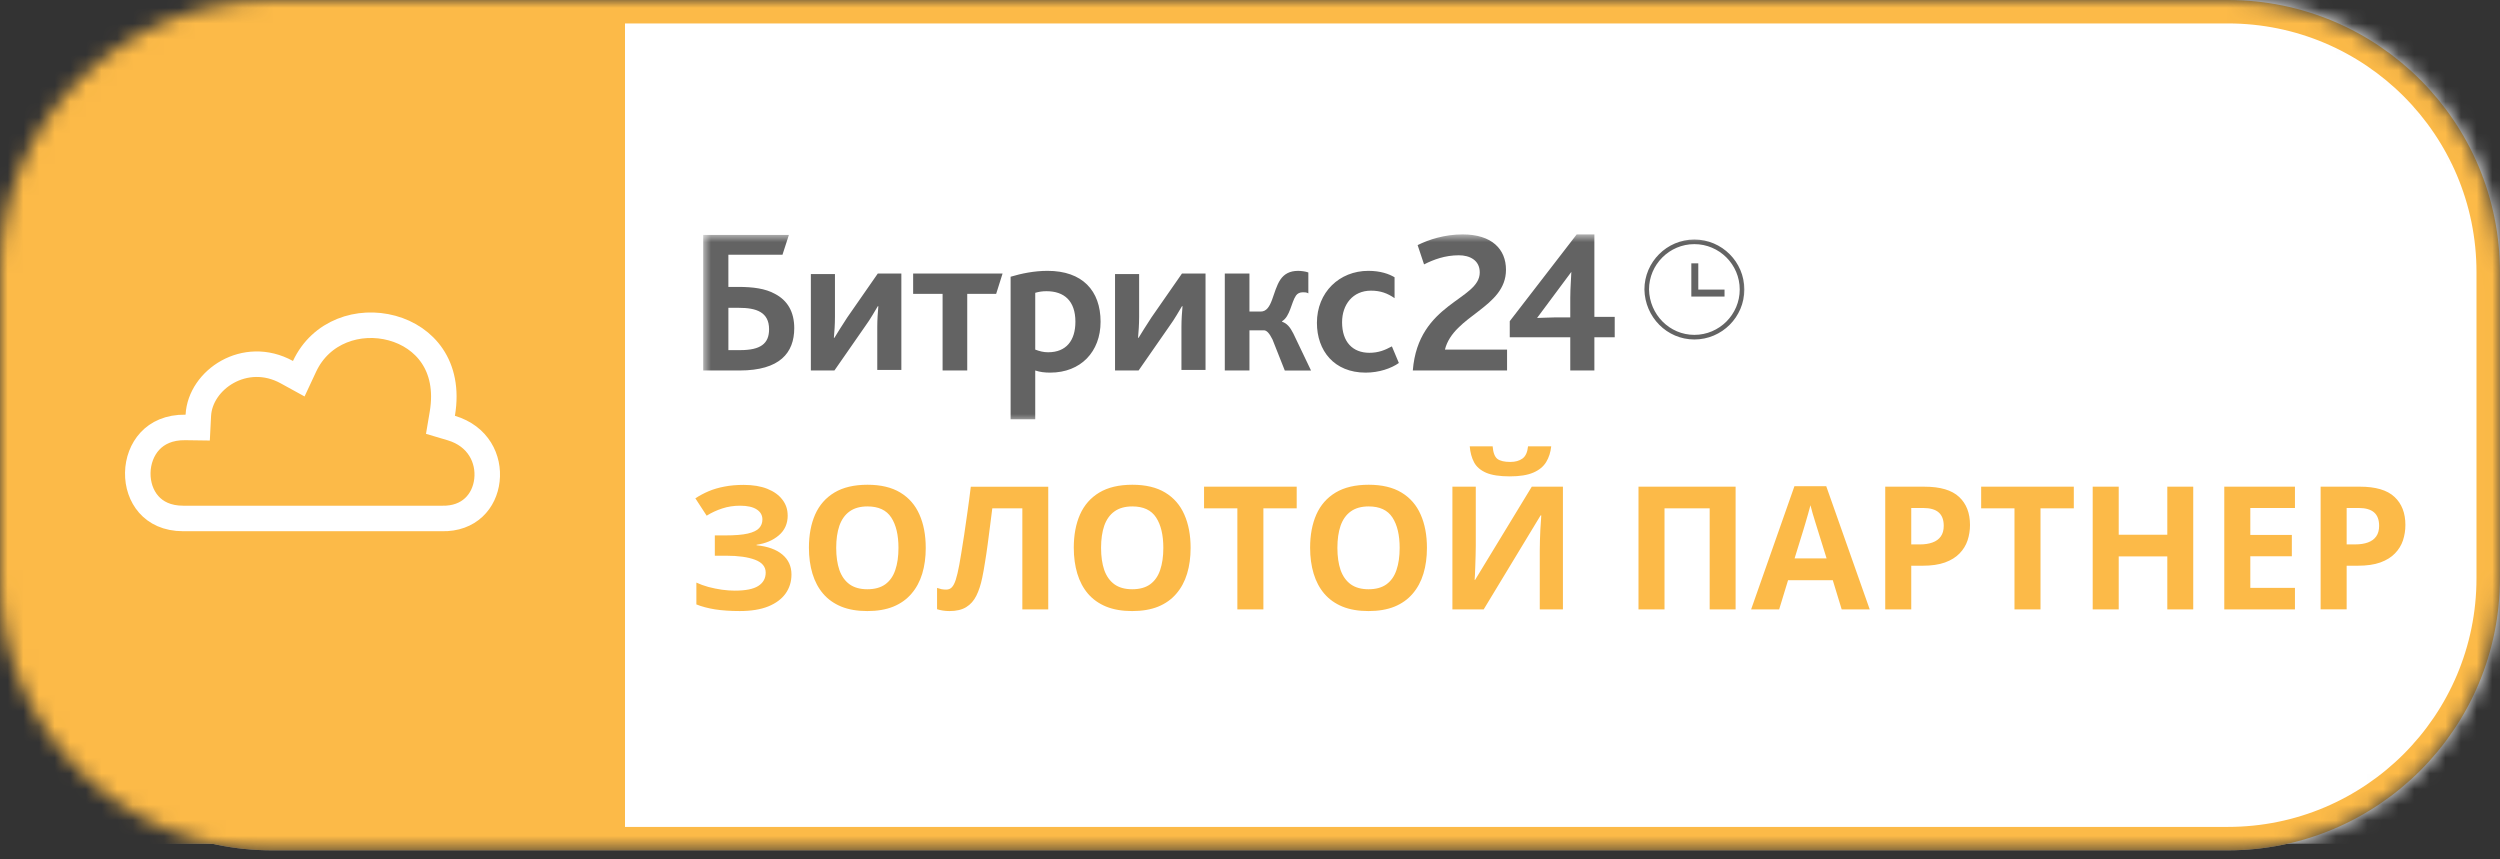 <svg width="160" height="55" fill="none" version="1.1" viewBox="0 0 160 55" xmlns="http://www.w3.org/2000/svg">
 <rect x="0" y="0" width="160" height="55" fill="#333333" stroke="none"/>
 <g clip-path="url(#clip0_1510_1390)">
  <mask id="mask0_1510_1390" x="0" y="0" width="160" height="55" style="mask-type:luminance" maskUnits="userSpaceOnUse">
   <path d="m142.58 0h-125.17c-9.618 0-17.415 7.797-17.415 17.415v19.592c0 9.618 7.797 17.415 17.415 17.415h125.17c9.618 0 17.415-7.797 17.415-17.415v-19.592c0-9.618-7.797-17.415-17.415-17.415z" fill="#fff"/>
  </mask>
  <g mask="url(#mask0_1510_1390)">
   <path d="m142.58 0h-125.17c-9.618 0-17.415 7.797-17.415 17.415v19.592c0 9.618 7.797 17.415 17.415 17.415h125.17c9.618 0 17.415-7.797 17.415-17.415v-19.592c0-9.618-7.797-17.415-17.415-17.415z" fill="#E2E2E2"/>
   <path d="M160 0H0V54H160V0Z" fill="#fff"/>
   <path d="m142.58 0.75h-125.17c-9.204 0-16.665 7.461-16.665 16.665v19.592c0 9.204 7.461 16.665 16.665 16.665h125.17c9.204 0 16.665-7.461 16.665-16.665v-19.592c0-9.204-7.461-16.665-16.665-16.665z" stroke="#FCBA48" stroke-width="1.5"/>
   <path d="M40 0H0V54H40V0Z" fill="#FCBA48"/>
   <path d="m28.309 26.477-0.12 0.712 0.693 0.206c1.734 0.515 2.437 1.988 2.282 3.338-0.153 1.337-1.132 2.492-2.884 2.449l-0.01-3e-4h-16.54c-1.043 0-1.755-0.381-2.211-0.899-0.469-0.533-0.715-1.267-0.701-2.027 0.013-0.76 0.284-1.494 0.778-2.026 0.481-0.517 1.217-0.889 2.271-0.874l0.786 0.011 0.04-0.786c0.117-2.278 2.99-4.232 5.664-2.763l0.764 0.42 0.369-0.79c1.045-2.242 3.486-3.029 5.606-2.45 1.048 0.286 1.973 0.899 2.572 1.794 0.593 0.885 0.907 2.104 0.641 3.686z" stroke="#fff" stroke-width="1.633"/>
   <path d="m50.413 32.985c0 0.526-0.188 0.951-0.564 1.273-0.376 0.322-0.852 0.525-1.429 0.607v0.032c0.716 0.072 1.268 0.27 1.654 0.596 0.387 0.326 0.58 0.75 0.58 1.273 0 0.458-0.125 0.865-0.376 1.219-0.251 0.351-0.621 0.627-1.112 0.827-0.491 0.197-1.097 0.295-1.821 0.295-0.594 0-1.123-0.036-1.585-0.107-0.458-0.075-0.856-0.181-1.192-0.317v-1.397c0.229 0.107 0.485 0.201 0.768 0.279 0.286 0.075 0.577 0.134 0.87 0.177 0.294 0.039 0.566 0.059 0.816 0.059 0.695 0 1.198-0.1 1.509-0.301 0.315-0.201 0.473-0.485 0.473-0.854 0-0.376-0.227-0.65-0.682-0.822-0.455-0.172-1.067-0.258-1.837-0.258h-0.736v-1.3h0.661c0.623 0 1.107-0.039 1.45-0.118 0.347-0.082 0.589-0.199 0.725-0.349 0.14-0.154 0.209-0.338 0.209-0.553 0-0.269-0.12-0.482-0.36-0.639-0.24-0.161-0.596-0.242-1.069-0.242-0.408 0-0.79 0.059-1.144 0.177-0.354 0.115-0.686 0.269-0.994 0.462l-0.725-1.112c0.269-0.175 0.555-0.328 0.859-0.457 0.308-0.129 0.644-0.227 1.01-0.295 0.365-0.072 0.773-0.107 1.225-0.107 0.591 0 1.096 0.084 1.515 0.252 0.419 0.168 0.739 0.399 0.961 0.693 0.226 0.29 0.338 0.625 0.338 1.004zm8.835 2.079c0 0.605-0.075 1.157-0.226 1.654-0.15 0.494-0.38 0.92-0.688 1.278-0.304 0.358-0.691 0.634-1.16 0.827-0.469 0.19-1.024 0.285-1.665 0.285-0.641 0-1.196-0.095-1.665-0.285-0.469-0.193-0.858-0.469-1.165-0.827-0.304-0.358-0.532-0.786-0.682-1.284-0.15-0.498-0.226-1.051-0.226-1.66 0-0.813 0.133-1.52 0.397-2.122 0.269-0.605 0.68-1.074 1.235-1.407s1.26-0.499 2.116-0.499c0.852 0 1.552 0.167 2.1 0.499 0.551 0.333 0.96 0.802 1.225 1.407 0.269 0.605 0.403 1.316 0.403 2.132zm-5.731 0c0 0.548 0.068 1.02 0.204 1.418 0.14 0.394 0.356 0.698 0.65 0.913 0.294 0.211 0.673 0.317 1.139 0.317 0.473 0 0.856-0.106 1.149-0.317 0.294-0.215 0.507-0.519 0.639-0.913 0.136-0.398 0.204-0.87 0.204-1.418 0-0.824-0.154-1.472-0.462-1.944-0.308-0.473-0.815-0.709-1.52-0.709-0.469 0-0.852 0.107-1.149 0.322-0.294 0.211-0.51 0.516-0.65 0.913-0.136 0.394-0.204 0.867-0.204 1.418zm13.573 3.937h-1.66v-6.467h-1.923c-0.043 0.337-0.089 0.704-0.14 1.101-0.05 0.397-0.102 0.798-0.156 1.203s-0.111 0.79-0.172 1.155c-0.057 0.365-0.115 0.686-0.172 0.961-0.093 0.458-0.22 0.849-0.381 1.171-0.158 0.319-0.374 0.562-0.65 0.731-0.272 0.168-0.628 0.252-1.069 0.252-0.147 0-0.288-0.011-0.424-0.032-0.132-0.021-0.256-0.05-0.371-0.086v-1.364c0.093 0.032 0.186 0.059 0.279 0.081 0.093 0.018 0.195 0.027 0.306 0.027 0.143 0 0.261-0.046 0.354-0.14 0.097-0.097 0.183-0.26 0.258-0.489 0.075-0.233 0.15-0.553 0.226-0.961 0.032-0.179 0.075-0.431 0.129-0.757 0.054-0.33 0.115-0.714 0.183-1.155 0.068-0.444 0.138-0.927 0.209-1.45 0.075-0.523 0.147-1.067 0.215-1.633h4.957v7.853zm9.109-3.937c0 0.605-0.075 1.157-0.226 1.654-0.15 0.494-0.38 0.92-0.688 1.278-0.304 0.358-0.691 0.634-1.16 0.827-0.469 0.19-1.024 0.285-1.665 0.285-0.641 0-1.196-0.095-1.665-0.285-0.469-0.193-0.858-0.469-1.165-0.827-0.304-0.358-0.532-0.786-0.682-1.284s-0.226-1.051-0.226-1.66c0-0.813 0.133-1.52 0.398-2.122 0.269-0.605 0.68-1.074 1.235-1.407 0.555-0.333 1.26-0.499 2.116-0.499 0.852 0 1.552 0.167 2.1 0.499 0.551 0.333 0.96 0.802 1.225 1.407 0.269 0.605 0.403 1.316 0.403 2.132zm-5.731 0c0 0.548 0.068 1.02 0.204 1.418 0.14 0.394 0.356 0.698 0.65 0.913 0.294 0.211 0.673 0.317 1.139 0.317 0.473 0 0.856-0.106 1.149-0.317 0.294-0.215 0.507-0.519 0.639-0.913 0.136-0.398 0.204-0.87 0.204-1.418 0-0.824-0.154-1.472-0.462-1.944-0.308-0.473-0.815-0.709-1.52-0.709-0.469 0-0.852 0.107-1.149 0.322-0.294 0.211-0.51 0.516-0.65 0.913-0.136 0.394-0.204 0.867-0.204 1.418zm10.388 3.937h-1.665v-6.467h-2.132v-1.386h5.93v1.386h-2.132v6.467zm10.468-3.937c0 0.605-0.075 1.157-0.226 1.654-0.15 0.494-0.38 0.92-0.688 1.278-0.304 0.358-0.691 0.634-1.16 0.827-0.469 0.19-1.024 0.285-1.665 0.285-0.641 0-1.196-0.095-1.665-0.285-0.469-0.193-0.858-0.469-1.165-0.827-0.304-0.358-0.532-0.786-0.682-1.284s-0.226-1.051-0.226-1.66c0-0.813 0.133-1.52 0.398-2.122 0.269-0.605 0.68-1.074 1.235-1.407 0.555-0.333 1.26-0.499 2.116-0.499 0.852 0 1.552 0.167 2.1 0.499 0.551 0.333 0.96 0.802 1.225 1.407 0.269 0.605 0.403 1.316 0.403 2.132zm-5.731 0c0 0.548 0.068 1.02 0.204 1.418 0.14 0.394 0.356 0.698 0.65 0.913 0.294 0.211 0.673 0.317 1.139 0.317 0.473 0 0.856-0.106 1.149-0.317 0.294-0.215 0.507-0.519 0.639-0.913 0.136-0.398 0.204-0.87 0.204-1.418 0-0.824-0.154-1.472-0.462-1.944-0.308-0.473-0.815-0.709-1.52-0.709-0.469 0-0.852 0.107-1.149 0.322-0.294 0.211-0.51 0.516-0.65 0.913-0.136 0.394-0.204 0.867-0.204 1.418zm7.358-3.916h1.499v3.792c0 0.186-0.004 0.392-0.011 0.618-0.004 0.226-0.011 0.448-0.021 0.666-0.007 0.215-0.014 0.403-0.021 0.564-0.007 0.161-0.014 0.269-0.021 0.322h0.032l3.626-5.962h1.993v7.853h-1.482v-3.771c0-0.201 0.004-0.419 0.011-0.655s0.016-0.466 0.027-0.688c0.014-0.222 0.027-0.414 0.038-0.575 0.011-0.165 0.018-0.274 0.021-0.328h-0.043l-3.642 6.016h-2.003v-7.853zm6.327-2.583c-0.039 0.38-0.147 0.714-0.322 1.004-0.175 0.29-0.449 0.516-0.822 0.677-0.372 0.161-0.874 0.242-1.504 0.242-0.648 0-1.153-0.077-1.515-0.231-0.362-0.158-0.62-0.38-0.773-0.666-0.154-0.29-0.247-0.632-0.279-1.026h1.466c0.032 0.405 0.134 0.673 0.306 0.806 0.172 0.129 0.448 0.193 0.827 0.193 0.315 0 0.573-0.072 0.773-0.215 0.201-0.143 0.321-0.405 0.36-0.784h1.482zm5.586 10.436v-7.853h6.215v7.853h-1.66v-6.467h-2.89v6.467h-1.665zm13.004 0-0.57-1.869h-2.862l-0.57 1.869h-1.794l2.772-7.885h2.035l2.783 7.885h-1.794zm-0.967-3.266-0.569-1.826c-0.036-0.122-0.085-0.278-0.145-0.467-0.058-0.193-0.117-0.389-0.178-0.585-0.057-0.201-0.104-0.374-0.139-0.521-0.036 0.147-0.086 0.329-0.151 0.548-0.061 0.215-0.12 0.419-0.177 0.612-0.057 0.193-0.099 0.331-0.124 0.414l-0.564 1.826h2.047zm6.263-4.587c1.013 0 1.752 0.218 2.218 0.655 0.465 0.433 0.698 1.031 0.698 1.794 0 0.344-0.052 0.673-0.156 0.988-0.104 0.311-0.274 0.589-0.51 0.833-0.233 0.243-0.544 0.437-0.935 0.58-0.39 0.14-0.871 0.209-1.444 0.209h-0.715v2.793h-1.665v-7.853h2.509zm-0.086 1.364h-0.758v2.331h0.548c0.312 0 0.582-0.041 0.811-0.124 0.229-0.082 0.407-0.211 0.532-0.387 0.125-0.175 0.188-0.401 0.188-0.677 0-0.387-0.108-0.673-0.322-0.859-0.215-0.19-0.548-0.285-0.999-0.285zm7.514 6.488h-1.665v-6.467h-2.133v-1.386h5.93v1.386h-2.132v6.467zm9.775 0h-1.66v-3.389h-3.109v3.389h-1.665v-7.853h1.665v3.078h3.109v-3.078h1.66v7.853zm6.51 0h-4.523v-7.853h4.523v1.364h-2.857v1.724h2.658v1.364h-2.658v2.025h2.857v1.375zm4.152-7.853c1.013 0 1.753 0.218 2.218 0.655 0.466 0.433 0.698 1.031 0.698 1.794 0 0.344-0.052 0.673-0.155 0.988-0.104 0.311-0.274 0.589-0.511 0.833-0.232 0.243-0.544 0.437-0.934 0.58-0.391 0.14-0.872 0.209-1.445 0.209h-0.714v2.793h-1.666v-7.853h2.509zm-0.086 1.364h-0.757v2.331h0.547c0.312 0 0.582-0.041 0.811-0.124 0.23-0.082 0.407-0.211 0.532-0.387 0.125-0.175 0.188-0.401 0.188-0.677 0-0.387-0.107-0.673-0.322-0.859-0.215-0.19-0.548-0.285-0.999-0.285z" fill="#FCBA48"/>
   <mask id="mask1_1510_1390" x="45" y="15" width="67" height="12" style="mask-type:luminance" maskUnits="userSpaceOnUse">
    <path d="M112 15H45V27H112V15Z" fill="#fff"/>
   </mask>
   <g mask="url(#mask1_1510_1390)">
    <path d="m90.42 23.71h6.032v-1.337h-3.976c0.548-2.194 3.907-2.674 3.907-5.109 0-1.303-0.891-2.263-2.776-2.263-1.165 0-2.194 0.343-2.879 0.686l0.411 1.234c0.617-0.309 1.337-0.583 2.228-0.583 0.685 0 1.337 0.309 1.337 1.097 0 1.783-3.941 1.92-4.284 6.274zm6.204-2.126h3.873v2.126h1.543v-2.126h1.302v-1.303h-1.302v-5.28h-1.131l-4.285 5.554v1.029zm1.748-1.234 2.194-2.949c0 0.24-0.069 0.994-0.069 1.68v1.234h-1.028c-0.308 0-0.891 0.034-1.097 0.034z" fill="#636363"/>
    <path d="m46.617 22.408v-2.708h0.651c0.583 0 1.062 0.069 1.405 0.274 0.343 0.206 0.548 0.548 0.548 1.097 0 0.926-0.548 1.337-1.851 1.337h-0.754zm-1.577 1.303h2.296c2.571 0 3.496-1.131 3.496-2.709 0-1.063-0.446-1.783-1.234-2.194-0.617-0.343-1.405-0.446-2.365-0.446h-0.617v-2.057h3.462l0.411-1.269h-5.484v8.674h0.034zm6.855 0h1.508l1.954-2.811c0.377-0.514 0.651-1.029 0.823-1.303h0.034c-0.034 0.377-0.069 0.857-0.069 1.337v2.743h1.542v-6.171h-1.508l-1.954 2.811c-0.343 0.514-0.651 1.029-0.823 1.303h-0.034c0.034-0.377 0.069-0.857 0.069-1.337v-2.743h-1.542v6.171zm8.431 0h1.577v-4.903h1.851l0.411-1.303h-5.724v1.303h1.885v4.903zm4.387 3.12h1.542v-3.12c0.308 0.103 0.617 0.137 0.96 0.137 1.954 0 3.222-1.337 3.222-3.257 0-1.989-1.165-3.257-3.393-3.257-0.857 0-1.679 0.171-2.365 0.377v9.12h0.034zm1.542-4.457v-3.634c0.24-0.069 0.446-0.103 0.72-0.103 1.131 0 1.851 0.617 1.851 1.954 0 1.2-0.583 1.954-1.748 1.954-0.308 0-0.548-0.069-0.823-0.171zm5.107 1.337h1.508l1.954-2.811c0.377-0.514 0.651-1.029 0.823-1.303h0.034c-0.034 0.377-0.069 0.857-0.069 1.337v2.743h1.542v-6.171h-1.508l-1.954 2.811c-0.343 0.514-0.651 1.029-0.823 1.303h-0.034c0.034-0.377 0.069-0.857 0.069-1.337v-2.743h-1.542v6.171zm7.026 0h1.577v-2.571h0.925c0.171 0 0.343 0.171 0.548 0.583l0.788 1.989h1.679l-1.131-2.366c-0.206-0.411-0.411-0.651-0.72-0.754v-0.034c0.514-0.309 0.583-1.2 0.891-1.646 0.103-0.137 0.24-0.206 0.446-0.206 0.103 0 0.24 0 0.343 0.069v-1.337c-0.171-0.069-0.48-0.103-0.651-0.103-0.548 0-0.891 0.206-1.131 0.548-0.514 0.754-0.514 2.057-1.268 2.057h-0.72v-2.434h-1.577v6.206zm9.014 0.137c0.857 0 1.645-0.274 2.125-0.617l-0.446-1.063c-0.446 0.24-0.857 0.411-1.44 0.411-1.062 0-1.748-0.686-1.748-1.954 0-1.131 0.685-2.023 1.851-2.023 0.617 0 1.062 0.172 1.508 0.48v-1.337c-0.343-0.206-0.891-0.411-1.679-0.411-1.851 0-3.29 1.371-3.29 3.326 0 1.783 1.097 3.188 3.119 3.188z" fill="#636363"/>
    <path d="m108.44 21.579c1.679 0 3.05-1.371 3.05-3.051s-1.371-3.051-3.05-3.051-3.05 1.371-3.05 3.051c0.034 1.68 1.371 3.051 3.05 3.051z" stroke="#636363" stroke-width=".295"/>
    <path d="m110.37 18.534h-1.679v-1.68h-0.446v2.126h2.125v-0.446z" fill="#636363"/>
   </g>
  </g>
 </g>
 <defs>
  <clipPath id="clip0_1510_1390">
   <rect width="160" height="55" fill="#fff"/>
  </clipPath>
 </defs>
</svg>
